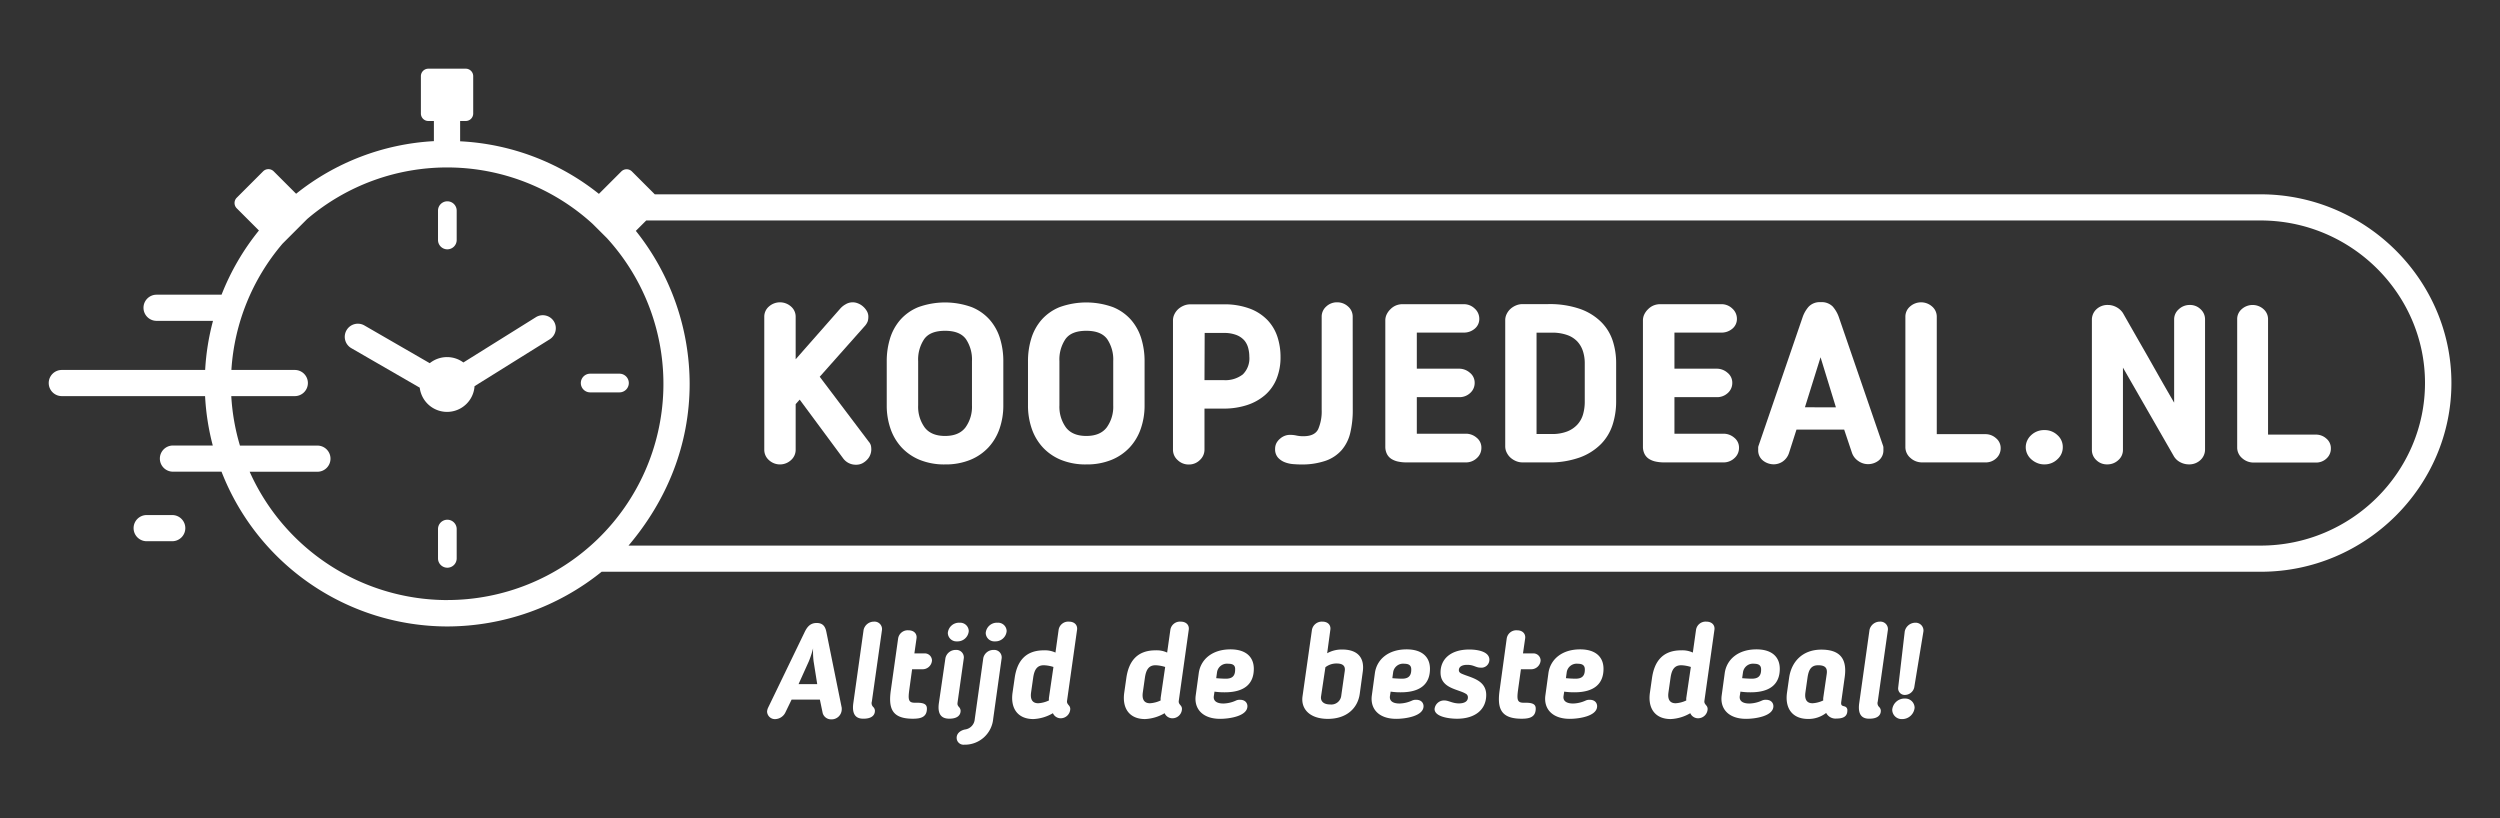 <svg id="Laag_1" data-name="Laag 1" xmlns="http://www.w3.org/2000/svg" viewBox="0 0 669 219"><rect x="0" y="0" width="669" height="219" fill="#333333" stroke="none"/><defs><style>.cls-1{fill:white;}.cls-2{fill:white;}</style></defs><path class="cls-1" d="M219.36,100.82l13.14,17.4a2.58,2.58,0,0,1,.57,1.08,5.2,5.2,0,0,1,.09,1,3.93,3.93,0,0,1-.27,1.38,3.8,3.8,0,0,1-.81,1.29,4.82,4.82,0,0,1-1.29,1,3.65,3.65,0,0,1-1.71.39,4.16,4.16,0,0,1-3.48-1.74L214,106.94l-1.08,1.2v12.24a3.66,3.66,0,0,1-1.23,2.73,4.35,4.35,0,0,1-5.94,0,3.66,3.66,0,0,1-1.23-2.73V84.74a3.56,3.56,0,0,1,1.23-2.7,4.44,4.44,0,0,1,5.94,0,3.56,3.56,0,0,1,1.23,2.7v11.4l11.88-13.5a5.33,5.33,0,0,1,1.47-1.2,3.65,3.65,0,0,1,3.36-.24,4.5,4.5,0,0,1,1.35.84,4.87,4.87,0,0,1,1,1.23,2.94,2.94,0,0,1,.39,1.47,4.48,4.48,0,0,1-.15,1.2,4.05,4.05,0,0,1-.87,1.38Z"/><path class="cls-1" d="M252.9,124.28a17.39,17.39,0,0,1-6.81-1.23,13.72,13.72,0,0,1-4.86-3.36,14.12,14.12,0,0,1-2.94-5,18.88,18.88,0,0,1-1-6.18V96.62a20.54,20.54,0,0,1,.87-6,13.72,13.72,0,0,1,2.73-5,12.89,12.89,0,0,1,4.83-3.42,21,21,0,0,1,14.34,0,12.89,12.89,0,0,1,4.83,3.42,13.72,13.72,0,0,1,2.73,5,20.54,20.54,0,0,1,.87,6V108.5a18.88,18.88,0,0,1-1,6.18,14.12,14.12,0,0,1-2.94,5,13.72,13.72,0,0,1-4.86,3.36A17.39,17.39,0,0,1,252.9,124.28Zm0-35.76q-4,0-5.58,2.22a9.75,9.75,0,0,0-1.62,5.88V108.5a9.42,9.42,0,0,0,1.74,5.88q1.74,2.28,5.46,2.28t5.46-2.28a9.42,9.42,0,0,0,1.74-5.88V96.62a9.75,9.75,0,0,0-1.62-5.88Q256.86,88.52,252.9,88.52Z"/><path class="cls-1" d="M290.7,124.28a17.39,17.39,0,0,1-6.81-1.23,13.72,13.72,0,0,1-4.86-3.36,14.12,14.12,0,0,1-2.94-5,18.88,18.88,0,0,1-1-6.18V96.62a20.54,20.54,0,0,1,.87-6,13.72,13.72,0,0,1,2.73-5,12.89,12.89,0,0,1,4.83-3.42,21,21,0,0,1,14.34,0,12.89,12.89,0,0,1,4.83,3.42,13.72,13.72,0,0,1,2.73,5,20.54,20.54,0,0,1,.87,6V108.5a18.88,18.88,0,0,1-1,6.18,14.12,14.12,0,0,1-2.94,5,13.72,13.72,0,0,1-4.86,3.36A17.39,17.39,0,0,1,290.7,124.28Zm0-35.76q-4,0-5.58,2.22a9.75,9.75,0,0,0-1.62,5.88V108.5a9.42,9.42,0,0,0,1.74,5.88q1.74,2.28,5.46,2.28t5.46-2.28a9.42,9.42,0,0,0,1.74-5.88V96.62a9.75,9.75,0,0,0-1.62-5.88Q294.66,88.52,290.7,88.52Z"/><path class="cls-1" d="M322.32,109.34v11a3.75,3.75,0,0,1-1.23,2.76,4.1,4.1,0,0,1-3,1.2,4.18,4.18,0,0,1-2.94-1.17,3.68,3.68,0,0,1-1.26-2.79V85.76a3.7,3.7,0,0,1,.39-1.68,4.54,4.54,0,0,1,1-1.35,5.26,5.26,0,0,1,1.47-.93,4.52,4.52,0,0,1,1.8-.36h8.82a19.34,19.34,0,0,1,7.14,1.17,12.73,12.73,0,0,1,4.74,3.12,11.87,11.87,0,0,1,2.61,4.47,17.15,17.15,0,0,1,.81,5.28,15.28,15.28,0,0,1-1.08,5.94,11.48,11.48,0,0,1-3.09,4.32,14,14,0,0,1-4.83,2.67,20,20,0,0,1-6.3.93Zm0-7.62h5.1a7.61,7.61,0,0,0,5.16-1.53,6,6,0,0,0,1.74-4.77,8.93,8.93,0,0,0-.3-2.28,5.23,5.23,0,0,0-1-2,5.41,5.41,0,0,0-2.1-1.47,8.94,8.94,0,0,0-3.45-.57h-5.1Z"/><path class="cls-2" d="M362,109.64a26.24,26.24,0,0,1-.66,6.15,10.91,10.91,0,0,1-2.28,4.62,10.17,10.17,0,0,1-4.29,2.88,19.43,19.43,0,0,1-6.69,1q-.84,0-2-.09a7.88,7.88,0,0,1-2.28-.51,4.7,4.7,0,0,1-1.83-1.26,3.3,3.3,0,0,1-.75-2.28,3.39,3.39,0,0,1,.36-1.59,4,4,0,0,1,1-1.2,4.12,4.12,0,0,1,1.26-.75,3.84,3.84,0,0,1,1.32-.24,7.66,7.66,0,0,1,1.77.18,8.29,8.29,0,0,0,1.89.18q3,0,3.93-1.89a11.93,11.93,0,0,0,.93-5.19V84.74a3.6,3.6,0,0,1,1.2-2.7,4.18,4.18,0,0,1,3-1.14A4.24,4.24,0,0,1,360.72,82a3.53,3.53,0,0,1,1.26,2.7Z"/><path class="cls-2" d="M396.42,119.84a3.63,3.63,0,0,1-1.23,2.76,4.21,4.21,0,0,1-3,1.14h-15.9a10.39,10.39,0,0,1-2.1-.21,5.53,5.53,0,0,1-1.8-.69,3.4,3.4,0,0,1-1.23-1.32,4.27,4.27,0,0,1-.45-2V85.7a3.7,3.7,0,0,1,.36-1.56,4.75,4.75,0,0,1,1-1.38,4.54,4.54,0,0,1,1.44-1,4.67,4.67,0,0,1,1.86-.36h16.26a4.15,4.15,0,0,1,3,1.17,3.66,3.66,0,0,1,1.23,2.73A3.36,3.36,0,0,1,394.59,88a4.42,4.42,0,0,1-3,1H379.14v9.66h11.34a4.34,4.34,0,0,1,2.85,1.08,3.38,3.38,0,0,1,1.29,2.7,3.57,3.57,0,0,1-1.2,2.73,4.17,4.17,0,0,1-2.94,1.11H379.14v9.78h13.08a4.38,4.38,0,0,1,2.94,1.08A3.35,3.35,0,0,1,396.42,119.84Z"/><path class="cls-1" d="M432.48,107.48a20.17,20.17,0,0,1-.93,6.12,13.12,13.12,0,0,1-3.09,5.19,15.39,15.39,0,0,1-5.64,3.6,23.84,23.84,0,0,1-8.58,1.35h-6.78a4.52,4.52,0,0,1-1.8-.36,5.26,5.26,0,0,1-1.47-.93,4.54,4.54,0,0,1-1-1.35,3.7,3.7,0,0,1-.39-1.68V85.7a3.7,3.7,0,0,1,.39-1.68,4.54,4.54,0,0,1,1-1.35,5.26,5.26,0,0,1,1.47-.93,4.52,4.52,0,0,1,1.8-.36h6.78a24.85,24.85,0,0,1,8.58,1.29,15.2,15.2,0,0,1,5.64,3.48,12.71,12.71,0,0,1,3.09,5,19.12,19.12,0,0,1,.93,6Zm-8.4-10.32A10.37,10.37,0,0,0,423.6,94a6.92,6.92,0,0,0-1.5-2.61,6.84,6.84,0,0,0-2.73-1.74,11.92,11.92,0,0,0-4.11-.63h-4.08v27.12h4.08a10.93,10.93,0,0,0,4.14-.69,7.35,7.35,0,0,0,2.73-1.86,6.89,6.89,0,0,0,1.5-2.73,12.08,12.08,0,0,0,.45-3.36Z"/><path class="cls-1" d="M465.36,119.84a3.63,3.63,0,0,1-1.23,2.76,4.21,4.21,0,0,1-3,1.14h-15.9a10.39,10.39,0,0,1-2.1-.21,5.53,5.53,0,0,1-1.8-.69,3.4,3.4,0,0,1-1.23-1.32,4.27,4.27,0,0,1-.45-2V85.7a3.7,3.7,0,0,1,.36-1.56,4.75,4.75,0,0,1,1-1.38,4.54,4.54,0,0,1,1.44-1,4.67,4.67,0,0,1,1.86-.36h16.26a4.15,4.15,0,0,1,3,1.17,3.66,3.66,0,0,1,1.23,2.73A3.36,3.36,0,0,1,463.53,88a4.42,4.42,0,0,1-3,1H448.08v9.66h11.34a4.34,4.34,0,0,1,2.85,1.08,3.38,3.38,0,0,1,1.29,2.7,3.57,3.57,0,0,1-1.2,2.73,4.17,4.17,0,0,1-2.94,1.11H448.08v9.78h13.08a4.38,4.38,0,0,1,2.94,1.08A3.35,3.35,0,0,1,465.36,119.84Z"/><path class="cls-1" d="M535.38,119.9a3.62,3.62,0,0,1-1.17,2.73,4.06,4.06,0,0,1-2.91,1.11H514.38a4.59,4.59,0,0,1-3.15-1.2,3.78,3.78,0,0,1-1.35-2.94V84.74a3.56,3.56,0,0,1,1.23-2.7,4.44,4.44,0,0,1,5.94,0,3.56,3.56,0,0,1,1.23,2.7v31.44h13a4.19,4.19,0,0,1,2.85,1.08A3.38,3.38,0,0,1,535.38,119.9Z"/><path class="cls-1" d="M46.09,144.83H39.25a3.5,3.5,0,0,1,0-7h6.84a3.5,3.5,0,0,1,0,7Z"/><path class="cls-1" d="M604.93,52H175.22l-6.12-6.12a2,2,0,0,0-2.83,0l-6,6a64.6,64.6,0,0,0-37.14-14.07V32.38h1.5a2,2,0,0,0,2-2v-10a2,2,0,0,0-2-2h-10a2,2,0,0,0-2,2v10a2,2,0,0,0,2,2h1.48v5.39A64.59,64.59,0,0,0,79.24,51.85l-6-6a2,2,0,0,0-2.83,0l-7.06,7.06a2,2,0,0,0,0,2.83l5.94,5.94a64.81,64.81,0,0,0-10,17.18H41.9a3.5,3.5,0,0,0,0,7H57A64.57,64.57,0,0,0,54.9,99H16.54a3.5,3.5,0,0,0,0,7H54.88a64.85,64.85,0,0,0,2.06,13.22H46.28a3.5,3.5,0,1,0,0,7h13a64.94,64.94,0,0,0,60.43,41.42A66,66,0,0,0,161,153h444c28.06,0,51-22.88,51-50.5S633,52,604.93,52ZM119.67,160.58a58,58,0,0,1-52.86-34.34H84.94a3.5,3.5,0,0,0,0-7H64.21A57.73,57.73,0,0,1,61.89,106h17a3.5,3.5,0,0,0,0-7H61.92a57.63,57.63,0,0,1,13.7-33.81h0l6.57-6.57a57.73,57.73,0,0,1,76.42,1.31l3.8,3.79a57.85,57.85,0,0,1-42.76,96.85ZM604.93,146H168.19c10.17-12,16.36-26.8,16.36-43.32a65.82,65.82,0,0,0-14.4-40.9L172.93,59h432c24.28,0,44,19.66,44,43.5S629.21,146,604.93,146Z"/><path class="cls-2" d="M148.22,86a3.5,3.5,0,0,0-4.83-1.11L124,97a7.3,7.3,0,0,0-4.35-1.44A7.38,7.38,0,0,0,115,97.19L97.53,87.1A3.5,3.5,0,1,0,94,93.16l18.32,10.58a7.37,7.37,0,0,0,14.67-.4L147.1,90.8A3.51,3.51,0,0,0,148.22,86Z"/><path class="cls-1" d="M119.71,66.72a2.5,2.5,0,0,1-2.5-2.5V56.37a2.5,2.5,0,1,1,5,0v7.85A2.5,2.5,0,0,1,119.71,66.72Z"/><path class="cls-1" d="M119.71,151.92a2.5,2.5,0,0,1-2.5-2.5v-7.84a2.5,2.5,0,0,1,5,0v7.84A2.5,2.5,0,0,1,119.71,151.92Z"/><path class="cls-1" d="M165.77,105h-7.84a2.5,2.5,0,0,1,0-5h7.84a2.5,2.5,0,0,1,0,5Z"/><path class="cls-1" d="M504,119.78a1.79,1.79,0,0,0-.15-.66L492.12,85A8.7,8.7,0,0,0,490.41,82a4.16,4.16,0,0,0-3.21-1.14A4.1,4.1,0,0,0,484,82.07,8.39,8.39,0,0,0,482.34,85l-11.7,34.14a1.79,1.79,0,0,0-.15.66q0,.42,0,.66a3.42,3.42,0,0,0,1.29,2.79,4.65,4.65,0,0,0,3,1,4.33,4.33,0,0,0,2.28-.75,4.48,4.48,0,0,0,1.68-2.28l2-6.26H493.5l2.1,6.26a4.35,4.35,0,0,0,1.68,2.14,4.47,4.47,0,0,0,2.4.84,4.58,4.58,0,0,0,3.09-1,3.47,3.47,0,0,0,1.23-2.78C504,120.27,504,120.06,504,119.78Zm-21-10.79,4.18-13.39L491.29,109Z"/><path class="cls-1" d="M552,119.67a4.26,4.26,0,0,1-1.45,3.24,4.88,4.88,0,0,1-3.45,1.36,4.78,4.78,0,0,1-2-.39,5.48,5.48,0,0,1-1.56-1,4.41,4.41,0,0,1-1.06-1.44,4.21,4.21,0,0,1,0-3.54,4.45,4.45,0,0,1,1.06-1.45,5,5,0,0,1,1.56-1,5.13,5.13,0,0,1,2-.36,4.89,4.89,0,0,1,3.45,1.33A4.2,4.2,0,0,1,552,119.67Z"/><path class="cls-1" d="M585.75,124.27a5,5,0,0,1-2.28-.56,4.26,4.26,0,0,1-1.68-1.51L568.1,98.37v22.06a3.57,3.57,0,0,1-1.23,2.69,4.23,4.23,0,0,1-3,1.15,4,4,0,0,1-2.9-1.15,3.67,3.67,0,0,1-1.18-2.69V85.62a3.81,3.81,0,0,1,1.21-2.86,4.31,4.31,0,0,1,3.1-1.15,4.74,4.74,0,0,1,2.27.59,4.68,4.68,0,0,1,1.74,1.59c1.3,2.29,2.49,4.37,3.57,6.26s2.15,3.74,3.19,5.57l3.21,5.67c1.11,1.94,2.34,4.1,3.72,6.46V85.45a3.55,3.55,0,0,1,1.24-2.69A4.18,4.18,0,0,1,586,81.61a4,4,0,0,1,2.89,1.15,3.63,3.63,0,0,1,1.18,2.69v34.81a3.81,3.81,0,0,1-1.21,2.83A4.36,4.36,0,0,1,585.75,124.27Z"/><path class="cls-1" d="M623.74,120a3.53,3.53,0,0,1-1.15,2.68,4,4,0,0,1-2.86,1.1H603.09a4.56,4.56,0,0,1-3.1-1.18,3.73,3.73,0,0,1-1.32-2.89V85.39a3.49,3.49,0,0,1,1.21-2.66,4.37,4.37,0,0,1,5.84,0,3.53,3.53,0,0,1,1.21,2.66V116.3h12.8a4.14,4.14,0,0,1,2.8,1.06A3.33,3.33,0,0,1,623.74,120Z"/><path class="cls-2" d="M210.12,190.75a3.13,3.13,0,0,1-2.57,1.68,2.1,2.1,0,0,1-2.28-2,2.94,2.94,0,0,1,.25-1l9.81-20.3c.68-1.39,1.5-2.42,3.21-2.42s2.32,1,2.6,2.42l4.11,20.3v.4a2.72,2.72,0,0,1-2.89,2.67,2.32,2.32,0,0,1-2.21-1.68l-.75-3.6h-7.57Zm7.6-13.77a22.29,22.29,0,0,1-.14-3.49,24.54,24.54,0,0,1-1.14,3.49l-2.75,6.1h5Z"/><path class="cls-2" d="M228.35,188.15l2.75-19.59a2.83,2.83,0,0,1,2.78-2.21,2,2,0,0,1,2.14,2.21l-2.71,19.16a1.41,1.41,0,0,0,.36,1.46,1.5,1.5,0,0,1,.46,1c0,1.39-1.11,2.14-3,2.14C229.74,192.36,227.82,191.9,228.35,188.15Z"/><path class="cls-2" d="M240.34,170.85a2.59,2.59,0,0,1,2.75-2.18c1.57,0,2.35,1,2.17,2.18l-.57,4h2.64a1.93,1.93,0,0,1,2.07,1.89,2.52,2.52,0,0,1-2.67,2.35h-2.65l-.74,5.39c-.36,2.64-.29,3.57,1.42,3.57.32,0,.54,0,.61,0,2,0,2.67.5,2.67,1.57,0,2.39-1.81,2.71-3.78,2.71-5.53,0-6.56-2.71-5.88-7.56Z"/><path class="cls-2" d="M253,176.09a2.79,2.79,0,0,1,2.78-2.17,2,2,0,0,1,2.14,2.17l-1.64,11.63c-.11.75-.11.93.32,1.46a1.5,1.5,0,0,1,.46,1c0,1.39-1.1,2.14-3,2.14-1.42,0-3.35-.46-2.81-4.21Zm3.1-4.46a2.3,2.3,0,0,1-2.46-2.25,3,3,0,0,1,3.17-2.74,2.29,2.29,0,0,1,2.43,2.24A3,3,0,0,1,256.07,171.63Z"/><path class="cls-2" d="M265.78,192.36a7.62,7.62,0,0,1-7.75,6.92,1.84,1.84,0,0,1-2-1.5c-.25-1.6,1.21-2.39,2.21-2.57a3,3,0,0,0,2.6-2.74l2.29-16.38a2.78,2.78,0,0,1,2.78-2.17,2,2,0,0,1,2.14,2.17Zm.46-20.73a2.3,2.3,0,0,1-2.46-2.25,3,3,0,0,1,3.14-2.74,2.29,2.29,0,0,1,2.46,2.24A3,3,0,0,1,266.24,171.63Z"/><path class="cls-2" d="M282.44,174.63l.85-6.1a2.6,2.6,0,0,1,2.75-2.18c1.57,0,2.35,1,2.18,2.18l-2.68,19c-.07.53.11.78.5,1.25a1.39,1.39,0,0,1,.36,1,2.57,2.57,0,0,1-2.64,2.43,2.27,2.27,0,0,1-2-1.36,11.23,11.23,0,0,1-5.24,1.57c-4.14,0-6.14-2.82-5.57-7l.58-4c.6-4.25,2.71-7.39,7.81-7.39A6.65,6.65,0,0,1,282.44,174.63Zm-.54,3.85a9.55,9.55,0,0,0-2.57-.46c-1.75,0-2.53,1.1-2.85,3.32l-.57,4c-.25,1.85.39,2.85,1.92,2.85a7.71,7.71,0,0,0,2.86-.75,4.94,4.94,0,0,1,0-.68Z"/><path class="cls-1" d="M312.33,174.63l.86-6.1a2.6,2.6,0,0,1,2.75-2.18c1.57,0,2.35,1,2.17,2.18l-2.67,19c-.07.53.1.78.5,1.25a1.38,1.38,0,0,1,.35,1,2.56,2.56,0,0,1-2.64,2.43,2.27,2.27,0,0,1-2-1.36,11.23,11.23,0,0,1-5.24,1.57c-4.14,0-6.14-2.82-5.57-7l.57-4c.61-4.25,2.71-7.39,7.82-7.39A6.58,6.58,0,0,1,312.33,174.63Zm-.53,3.85a9.55,9.55,0,0,0-2.57-.46c-1.75,0-2.53,1.1-2.85,3.32l-.57,4c-.25,1.85.39,2.85,1.92,2.85a7.71,7.71,0,0,0,2.86-.75,4.94,4.94,0,0,1,0-.68Z"/><path class="cls-1" d="M325,185.08l-.18,1.18c-.18,1.21.64,2,2.57,2a8.47,8.47,0,0,0,3.35-.79,2.29,2.29,0,0,1,1.07-.21c1.53,0,2,1,2,1.71,0,2.71-4.92,3.39-7.31,3.39-4.71,0-7-2.71-6.53-6.24l.82-6c.5-3.61,3.53-6.35,8.49-6.35,4.21,0,6.24,2.1,6.24,5.21,0,3.85-2.31,6.28-7.77,6.28A18.31,18.31,0,0,1,325,185.08Zm3.67-7.46a2.68,2.68,0,0,0-3,2.33l-.21,1.53c1.14.11,2.21.14,2.56.14,1.54,0,2.5-.57,2.5-2.39C330.6,178.09,330,177.62,328.71,177.62Z"/><path class="cls-1" d="M351.08,168.53a2.69,2.69,0,0,1,2.78-2.18c1.57,0,2.32,1,2.14,2.18l-.85,6.28a7.94,7.94,0,0,1,4-1c4.53,0,6,2.57,5.53,5.92l-.82,6c-.54,3.75-3.46,6.64-8.53,6.64-4.82,0-7.24-2.64-6.78-6Zm2.43,17.84c-.18,1.32.74,2.14,2.42,2.14a2.67,2.67,0,0,0,3-2.43l.93-6.53c.18-1.28-.43-2-2.18-2a4.76,4.76,0,0,0-3,1Z"/><path class="cls-1" d="M372.13,185.08l-.18,1.18c-.18,1.21.64,2,2.57,2a8.47,8.47,0,0,0,3.35-.79,2.36,2.36,0,0,1,1.07-.21c1.54,0,2,1,2,1.71,0,2.71-4.92,3.39-7.31,3.39-4.71,0-7-2.71-6.53-6.24l.82-6c.5-3.61,3.53-6.35,8.49-6.35,4.21,0,6.25,2.1,6.25,5.21,0,3.85-2.32,6.28-7.78,6.28A18.42,18.42,0,0,1,372.13,185.08Zm3.67-7.46a2.69,2.69,0,0,0-3,2.33l-.21,1.53c1.14.11,2.21.14,2.57.14,1.53,0,2.49-.57,2.49-2.39C377.69,178.09,377.05,177.62,375.8,177.62Z"/><path class="cls-1" d="M393.18,173.81c2.21,0,5.38.53,5.38,2.74a2.13,2.13,0,0,1-2.39,2.11c-1.24,0-1.78-.75-3.53-.75-1.46,0-2.25.54-2.25,1.43,0,.43.25.75.9,1,2.24,1,6.42,1.57,6.42,5.64,0,3.82-2.86,6.35-7.82,6.35-2.21,0-6-.54-6-2.6a2.55,2.55,0,0,1,2.6-2.29c1.18,0,2.18.79,3.92.79,1.4,0,2.4-.5,2.4-1.61a1.06,1.06,0,0,0-.61-1c-2-1.22-6.71-1.39-6.71-5.64C385.47,176.45,388.11,173.81,393.18,173.81Z"/><path class="cls-1" d="M403.2,170.85a2.59,2.59,0,0,1,2.75-2.18c1.57,0,2.35,1,2.18,2.18l-.58,4h2.65a1.93,1.93,0,0,1,2.07,1.89,2.53,2.53,0,0,1-2.68,2.35H407l-.75,5.39c-.36,2.64-.29,3.57,1.43,3.57.32,0,.53,0,.6,0,2,0,2.68.5,2.68,1.57,0,2.39-1.82,2.71-3.78,2.71-5.53,0-6.57-2.71-5.89-7.56Z"/><path class="cls-1" d="M418.58,185.08l-.18,1.18c-.18,1.21.64,2,2.57,2a8.47,8.47,0,0,0,3.35-.79,2.33,2.33,0,0,1,1.07-.21c1.54,0,2,1,2,1.71,0,2.71-4.93,3.39-7.32,3.39-4.71,0-7-2.71-6.53-6.24l.82-6c.5-3.61,3.54-6.35,8.49-6.35,4.21,0,6.25,2.1,6.25,5.21,0,3.85-2.32,6.28-7.78,6.28A18.42,18.42,0,0,1,418.58,185.08Zm3.67-7.46a2.69,2.69,0,0,0-3,2.33l-.21,1.53c1.14.11,2.21.14,2.57.14,1.53,0,2.49-.57,2.49-2.39C424.14,178.09,423.5,177.62,422.25,177.62Z"/><path class="cls-2" d="M453,174.63l.86-6.1a2.59,2.59,0,0,1,2.74-2.18c1.57,0,2.36,1,2.18,2.18l-2.68,19c-.07.53.11.78.5,1.25a1.39,1.39,0,0,1,.36,1,2.56,2.56,0,0,1-2.64,2.43,2.27,2.27,0,0,1-2-1.36,11.27,11.27,0,0,1-5.24,1.57c-4.14,0-6.14-2.82-5.57-7l.57-4c.61-4.25,2.71-7.39,7.81-7.39A6.6,6.6,0,0,1,453,174.63Zm-.53,3.85a9.61,9.61,0,0,0-2.57-.46c-1.75,0-2.54,1.1-2.86,3.32l-.57,4c-.25,1.85.4,2.85,1.93,2.85a7.62,7.62,0,0,0,2.85-.75,3.71,3.71,0,0,1,0-.68Z"/><path class="cls-2" d="M465.74,185.08l-.18,1.18c-.17,1.21.65,2,2.57,2a8.47,8.47,0,0,0,3.36-.79,2.29,2.29,0,0,1,1.07-.21c1.53,0,2,1,2,1.71,0,2.71-4.92,3.39-7.31,3.39-4.71,0-7-2.71-6.53-6.24l.82-6c.5-3.61,3.53-6.35,8.49-6.35,4.21,0,6.24,2.1,6.24,5.21,0,3.85-2.32,6.28-7.77,6.28A18.55,18.55,0,0,1,465.74,185.08Zm3.68-7.46a2.68,2.68,0,0,0-3,2.33l-.22,1.53c1.14.11,2.22.14,2.57.14,1.54,0,2.5-.57,2.5-2.39C471.31,178.09,470.67,177.62,469.42,177.62Z"/><path class="cls-2" d="M478.2,185.37l.57-4c.6-4.25,3.53-7.53,8.63-7.53s6.92,2.57,6.24,7.38l-.93,6.64c-.14,1.07.4,1,1,1.21a1,1,0,0,1,.64,1.07c0,1.29-.71,2.14-2.86,2.14a2.82,2.82,0,0,1-2.81-1.5,7.67,7.67,0,0,1-4.89,1.61C479.62,192.36,477.62,189.54,478.2,185.37Zm10.63-5c.25-1.67-.47-2.35-2.29-2.35s-2.53,1.1-2.85,3.32l-.57,4c-.25,1.85.39,2.85,1.92,2.85a7.71,7.71,0,0,0,2.86-.75,4.94,4.94,0,0,1,0-.68Z"/><path class="cls-2" d="M497.53,188.15l2.75-19.59a2.83,2.83,0,0,1,2.78-2.21,2,2,0,0,1,2.14,2.21l-2.71,19.16a1.41,1.41,0,0,0,.36,1.46,1.5,1.5,0,0,1,.46,1c0,1.39-1.1,2.14-3,2.14C498.92,192.36,497,191.9,497.53,188.15Z"/><path class="cls-2" d="M509,192.43a2.53,2.53,0,0,1-2.64-2.5,3.31,3.31,0,0,1,3.42-3,2.49,2.49,0,0,1,2.57,2.46A3.35,3.35,0,0,1,509,192.43Zm.71-23.47a2.92,2.92,0,0,1,2.82-2.32,2.09,2.09,0,0,1,2.18,2.32l-2.46,15a2.59,2.59,0,0,1-2.43,2,1.75,1.75,0,0,1-1.86-2Z"/></svg>
